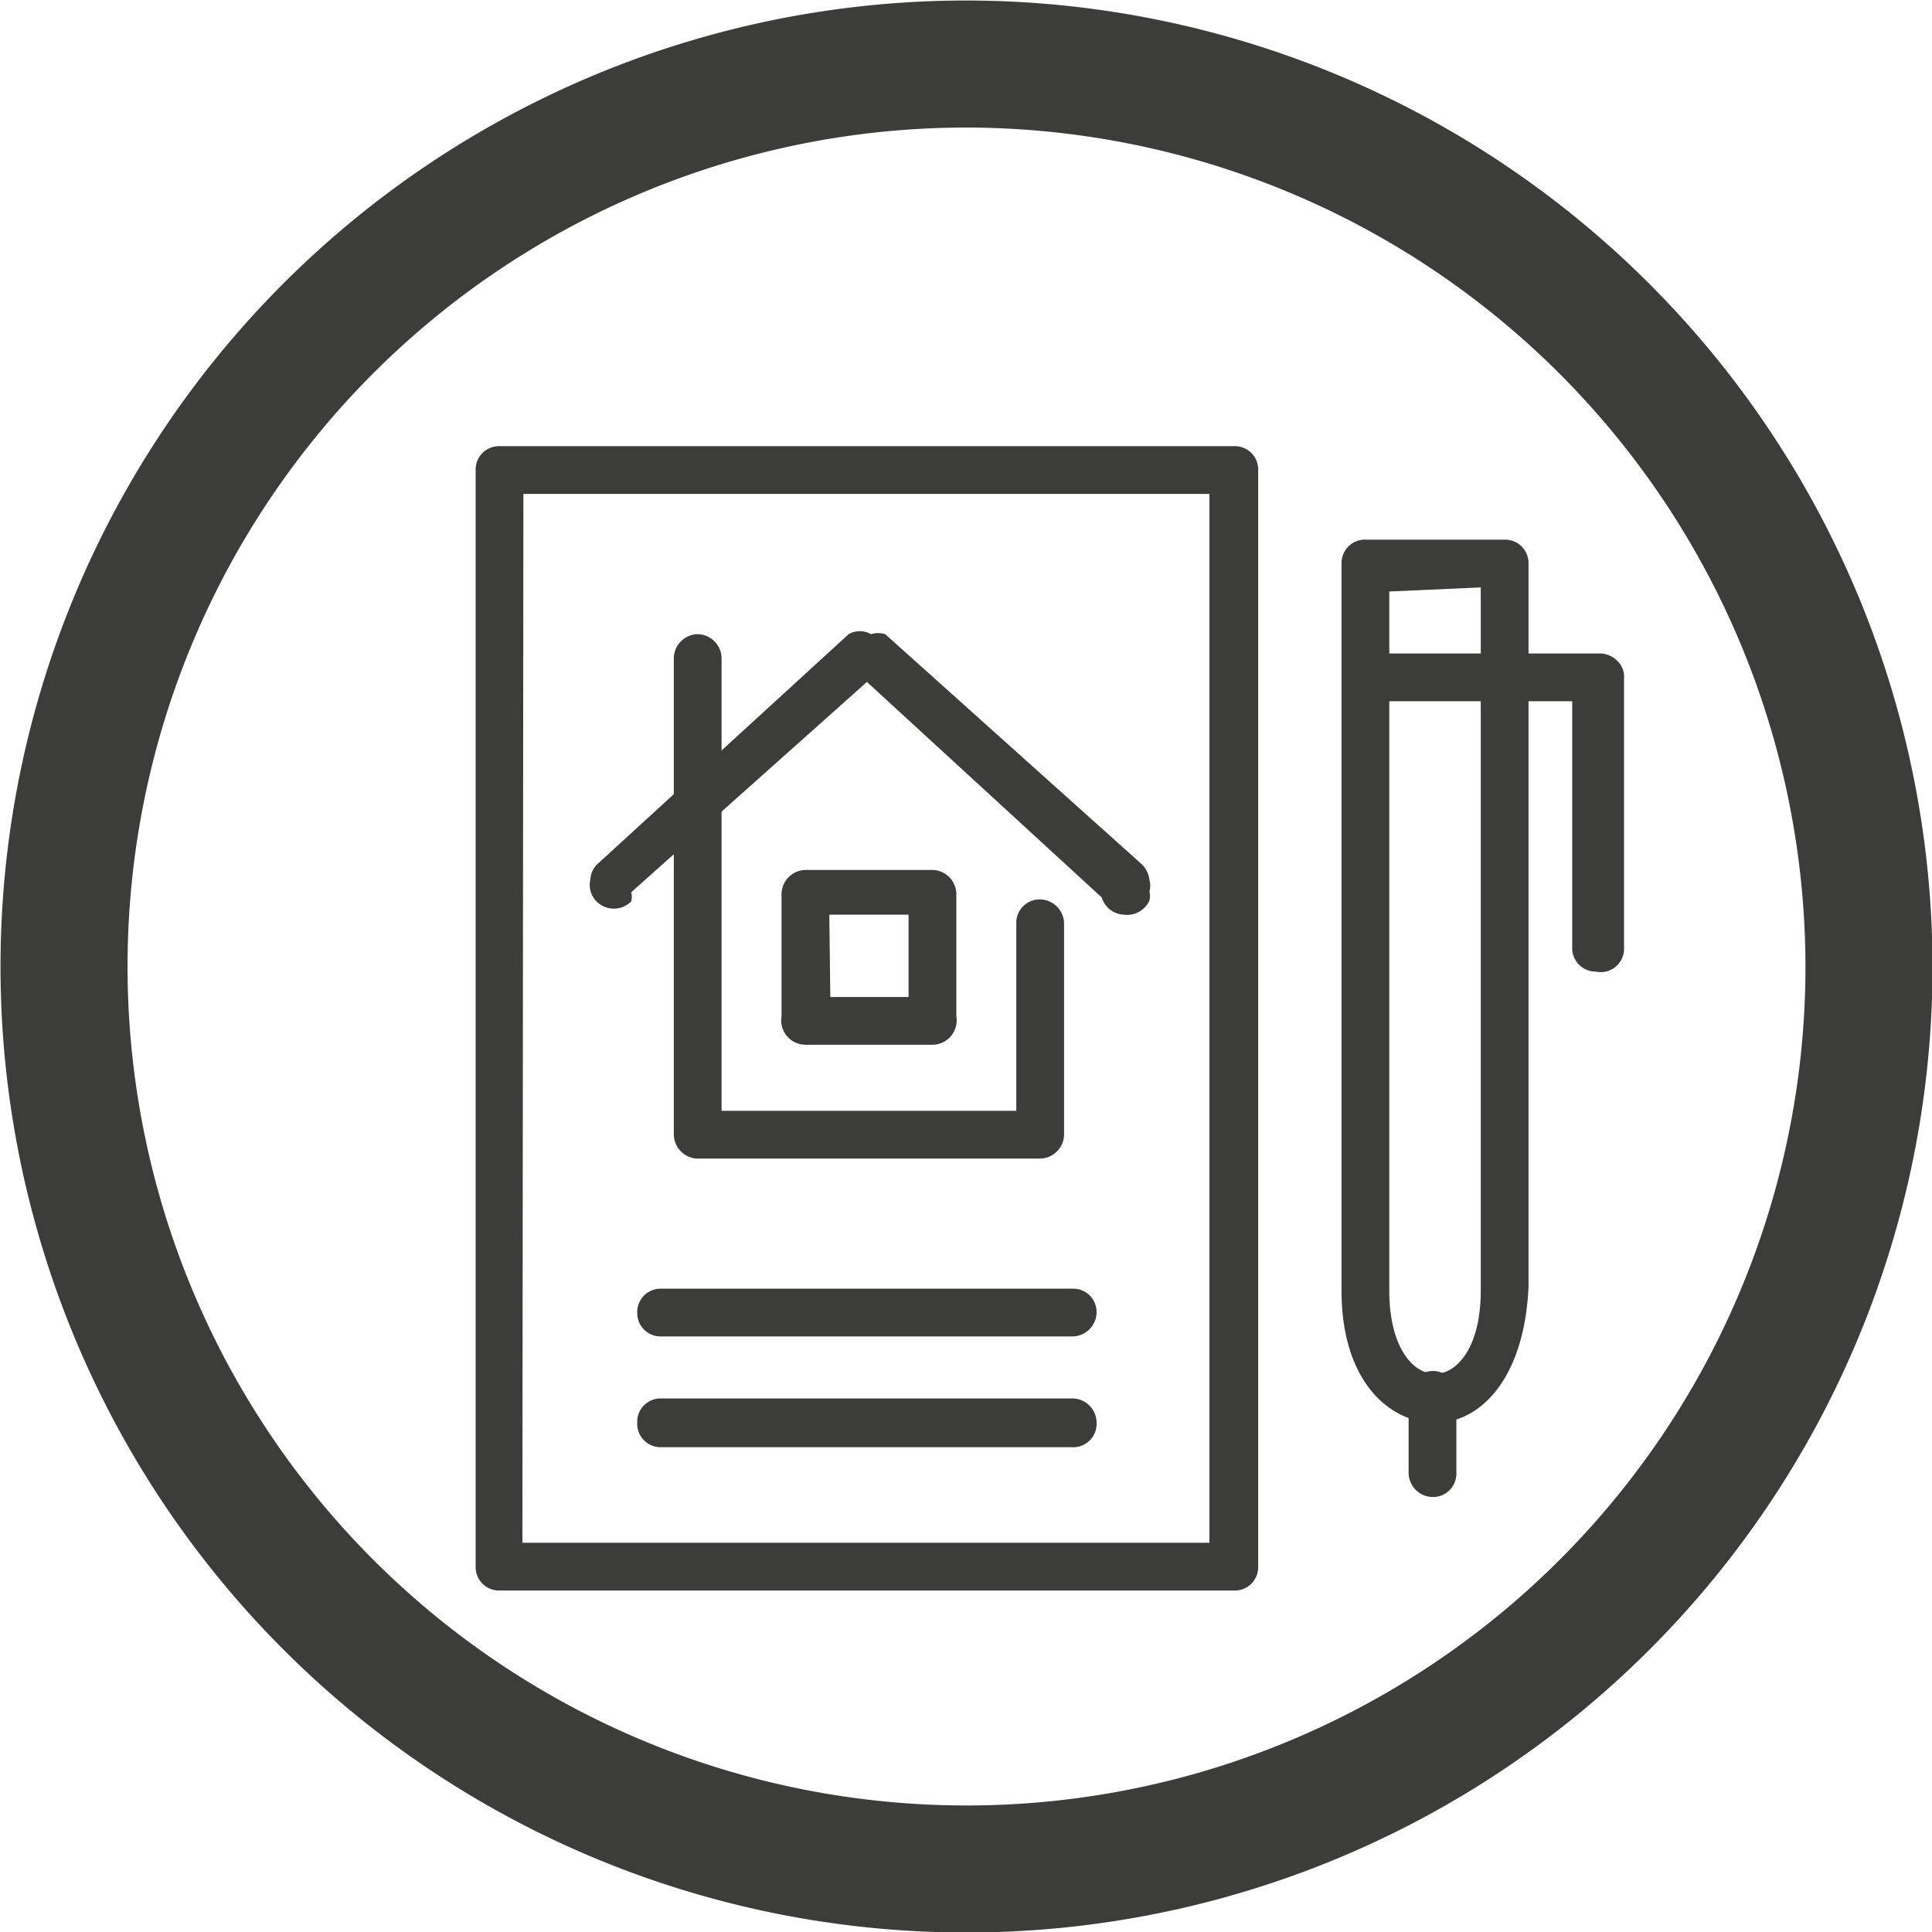 <svg xmlns="http://www.w3.org/2000/svg" viewBox="0 0 19.01 19.01"><defs><style>.cls-1{fill:#3c3c3b;}.cls-2{fill:none;stroke:#3c3c3b;stroke-width:1.25px;}</style></defs><title>iconRisorsa 7proposte</title><g id="Livello_2" data-name="Livello 2"><g id="Livello_1-2" data-name="Livello 1"><path class="cls-1" d="M10.23,11.4H6.86a.24.24,0,0,1-.23-.24V6.48a.24.24,0,0,1,.23-.24.24.24,0,0,1,.24.24v4.45H10V9.09a.23.23,0,0,1,.23-.24.24.24,0,0,1,.24.24v2.07A.24.24,0,0,1,10.23,11.4Z"/><path class="cls-1" d="M9.17,10.28H7.93A.24.24,0,0,1,7.69,10V8.8a.24.24,0,0,1,.24-.24H9.17a.24.24,0,0,1,.24.24V10A.24.24,0,0,1,9.17,10.28Zm-1-.47h.77V9H8.16Z"/><path class="cls-1" d="M11.06,9a.24.24,0,0,1-.15-.06.26.26,0,0,1-.07-.11L8.53,6.71,6.21,8.78a.16.16,0,0,1,0,.09.24.24,0,0,1-.34,0,.23.23,0,0,1-.06-.22.22.22,0,0,1,.06-.14L8.35,6.24a.22.22,0,0,1,.22,0,.24.24,0,0,1,.14,0L11.23,8.5a.25.25,0,0,1,.08.16.2.2,0,0,1,0,.11.19.19,0,0,1,0,.09A.24.24,0,0,1,11.06,9Z"/><path class="cls-1" d="M12.14,15.65H4.91a.23.23,0,0,1-.23-.23V4.62a.23.23,0,0,1,.23-.23h7.23a.23.23,0,0,1,.24.23v10.8A.23.23,0,0,1,12.14,15.65Zm-7-.47h6.76V4.86H5.15Z"/><path class="cls-1" d="M10.55,13.15H6.5a.23.23,0,0,1-.23-.24.23.23,0,0,1,.23-.23h4.05a.23.23,0,0,1,.24.23A.24.24,0,0,1,10.55,13.15Z"/><path class="cls-1" d="M10.55,14.24H6.5A.23.23,0,0,1,6.27,14a.23.23,0,0,1,.23-.24h4.05a.24.24,0,0,1,.24.24A.23.23,0,0,1,10.55,14.24Z"/><path class="cls-1" d="M14.12,14c-.44,0-.92-.4-.92-1.3V5.54a.23.23,0,0,1,.24-.23h1.37a.23.23,0,0,1,.23.23v7.12C15,13.56,14.57,14,14.12,14Zm-.45-8.18v6.88c0,1.09.9,1.09.9,0V5.78Z"/><path class="cls-1" d="M15.7,9.56h0a.23.23,0,0,1-.23-.24V6.9h-2a.23.23,0,0,1-.24-.23.24.24,0,0,1,.24-.24h2.28a.24.24,0,0,1,.16.07.21.21,0,0,1,.07.17V9.33A.23.23,0,0,1,15.7,9.56Z"/><path class="cls-1" d="M14.1,14.73a.24.24,0,0,1-.24-.24v-.76a.24.24,0,0,1,.24-.24.23.23,0,0,1,.23.24v.76A.23.23,0,0,1,14.1,14.73Z"/><path class="cls-2" d="M18.39,9.51A8.88,8.88,0,1,1,9.5.63,8.89,8.89,0,0,1,18.39,9.51Z"/></g></g></svg>